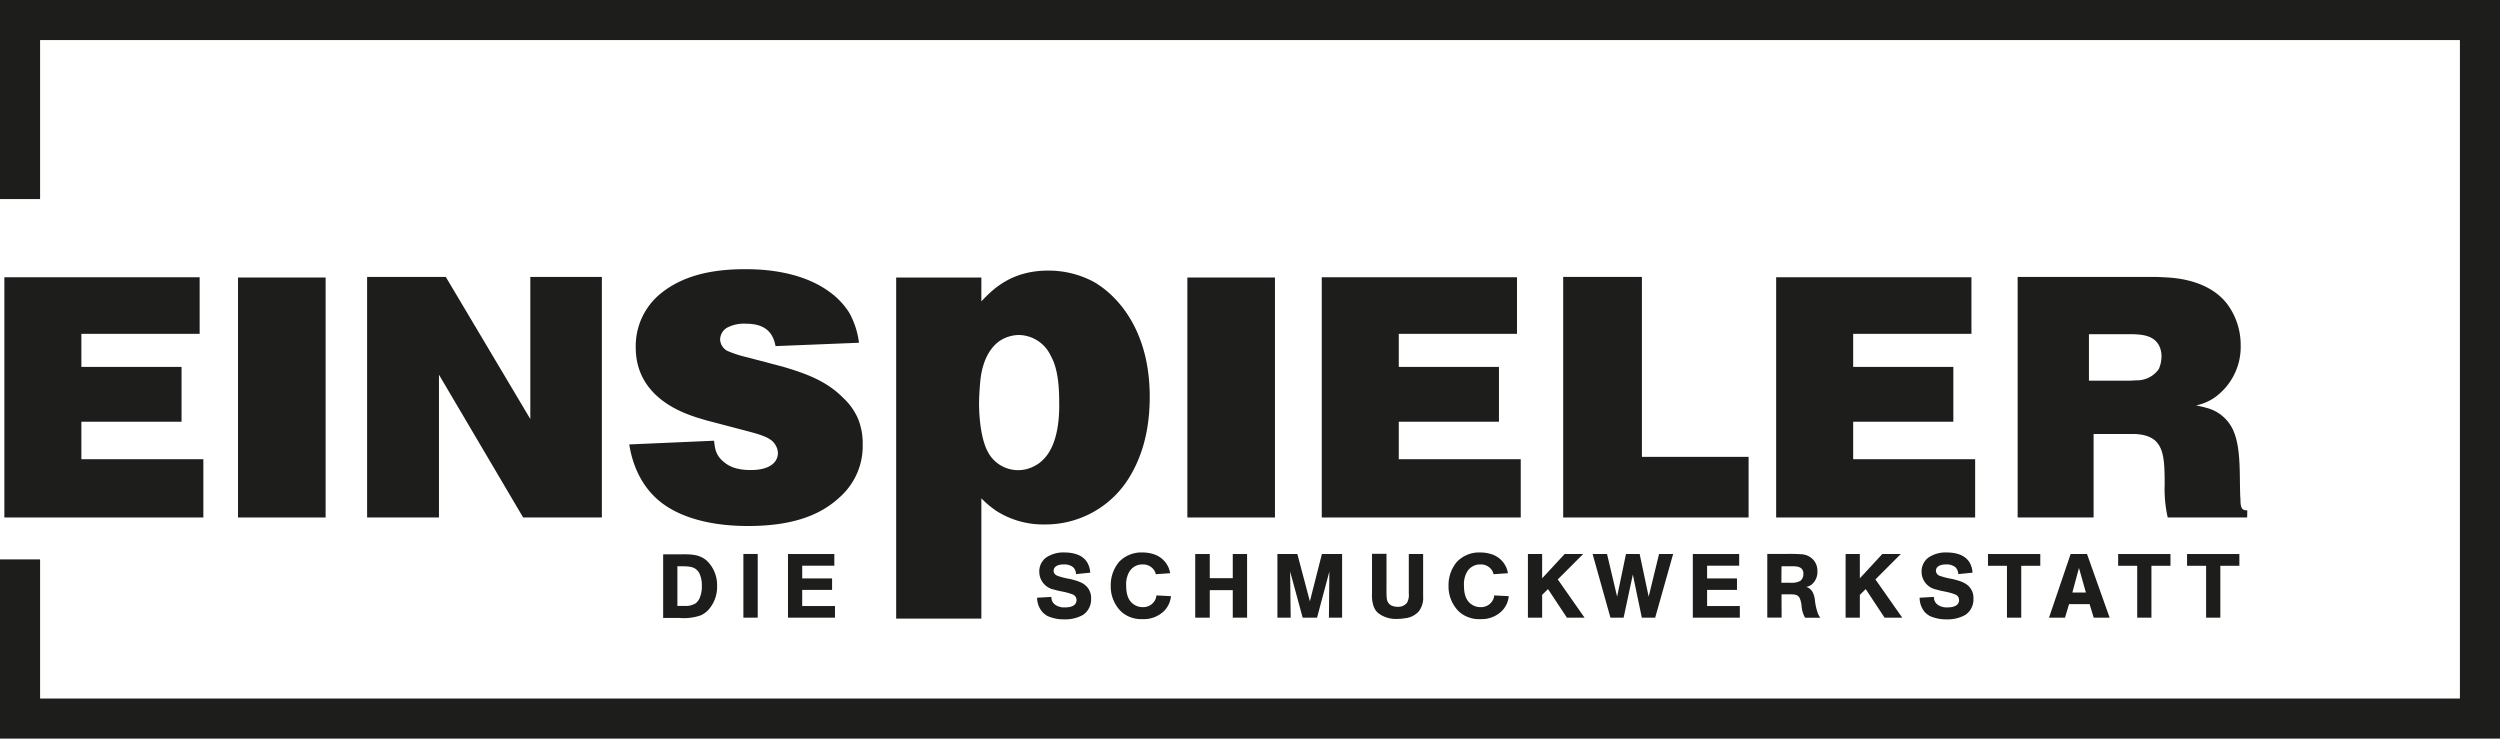 <svg xmlns="http://www.w3.org/2000/svg" viewBox="0 0 498.9 147.4"><defs><style>.cls-1{fill:none;stroke:#1d1d1b;stroke-miterlimit:3.86;stroke-width:8px;}.cls-2,.cls-3{fill:#1d1d1b;}.cls-3{fill-rule:evenodd;}</style></defs><g id="Ebene_2" data-name="Ebene 2"><g id="Ebene_1-2" data-name="Ebene 1"><polyline class="cls-1" points="4 39.72 4 4 494.9 4 494.9 143.4 4 143.4 4 111.64"/><rect class="cls-2" x="47.5" y="55.38" width="17.48" height="47.89"/><polygon class="cls-3" points="73.26 55.26 73.26 103.27 87.6 103.27 87.6 74.78 104.4 103.27 120.11 103.27 120.11 55.26 105.83 55.26 105.83 83.62 88.96 55.26 73.26 55.26"/><path class="cls-3" d="M171.42,68.4a16.47,16.47,0,0,0-1.95-6A15.15,15.15,0,0,0,165.19,58c-6.23-4.37-14.7-4.28-16.65-4.28-9,0-14,2.51-17.11,5.21a13.5,13.5,0,0,0-4.56,10.42c0,10.23,9.95,13.2,12.28,14,.65.18,1.21.37,1.86.55l7.62,2c3.17.84,5.21,1.4,6.05,2.79a3.33,3.33,0,0,1,.56,1.67c0,2-1.77,3.44-5.4,3.44-3.07,0-4.55-.83-5.67-1.85-1.3-1.21-1.49-2.33-1.67-4l-16.93.74c.37,2.23,1.58,8.46,7.35,12.28,3,2,8.18,4,16.37,4,9.85,0,15.06-2.7,18.41-5.86a13.64,13.64,0,0,0,4.46-10.42,13,13,0,0,0-.93-5.12,12.22,12.22,0,0,0-2.88-4.09c-3.44-3.53-7.72-5-12.18-6.32l-7.07-1.86a22.64,22.64,0,0,1-4-1.3,2.75,2.75,0,0,1-1.39-2.14,2.82,2.82,0,0,1,1.3-2.42,7.26,7.26,0,0,1,3.9-.84c4.56,0,5.49,2.61,5.86,4.47Z"/><rect class="cls-2" x="236.95" y="55.38" width="17.48" height="47.89"/><polygon class="cls-3" points="302.73 55.33 263.77 55.33 263.77 103.27 303.48 103.27 303.48 91.64 279.14 91.64 279.14 84.16 299.13 84.16 299.13 73.22 279.14 73.22 279.14 66.62 302.73 66.62 302.73 55.33"/><polygon class="cls-3" points="327.66 55.26 311.95 55.26 311.95 103.27 348.95 103.27 348.95 91.17 327.66 91.17 327.66 55.26"/><polygon class="cls-3" points="393.42 55.33 354.45 55.33 354.45 103.27 394.16 103.27 394.16 91.64 369.82 91.64 369.82 84.16 389.81 84.16 389.81 73.22 369.82 73.22 369.82 66.62 393.42 66.62 393.42 55.33"/><path class="cls-3" d="M195.84,123.45v-24a19.42,19.42,0,0,0,3,2.51,17.37,17.37,0,0,0,9.58,2.7,19.58,19.58,0,0,0,16.83-9.21c1.86-3,4.19-8,4.19-16.28,0-13.2-6.33-20.08-11.07-22.87A19.12,19.12,0,0,0,209.14,54c-7.53,0-11.25,4-13.3,6.14V55.38h-17v68.07Zm15.53-43.36c.1,4.19-.46,10.79-5.11,13A6.82,6.82,0,0,1,197.05,90c-1.67-3.25-1.67-8.93-1.67-9.39,0-1.3.09-2.6.18-3.81.1-.93.28-6.14,3.91-8.75a7.21,7.21,0,0,1,3.81-1.2,7.14,7.14,0,0,1,6.42,4.18C210.72,72.84,211.37,75.53,211.37,80.09Z"/><path class="cls-3" d="M416.87,66.69h8.64c2.1.06,4.42.27,5.44,2.45a4.79,4.79,0,0,1,.4,2,6.49,6.49,0,0,1-.54,2.51,5.31,5.31,0,0,1-4.42,2.25c-.41,0-.82.06-1.23.06h-8.29Zm31.6,35.15a1.37,1.37,0,0,1-.89-.2c-.47-.41-.47-1.36-.47-1.91-.27-3.8.2-9.38-1.16-13.12a8,8,0,0,0-5.71-5.24c-.68-.2-1.36-.33-2-.47a9.89,9.89,0,0,0,3.61-1.5,12.4,12.4,0,0,0,5.3-10.54A13.69,13.69,0,0,0,445,61.45c-3.74-5.91-11.76-6.05-13.33-6.12-.88-.07-1.83-.07-2.72-.07H402.64v48H417.8V86.61h7.82c.41,0,3.6-.07,5,1.91,1.23,1.63,1.36,4.14,1.36,8.16a25.92,25.92,0,0,0,.61,6.59h15.85Z"/><path class="cls-3" d="M135.18,113h.58c1.74,0,2.63.09,3.31.75a2.27,2.27,0,0,1,.49.65,5.46,5.46,0,0,1,.5,2.53,5.67,5.67,0,0,1-.45,2.44,2.85,2.85,0,0,1-.74,1,3.68,3.68,0,0,1-2.14.55h-1.55Zm-2.84-2.38v12.69h3.2a10.1,10.1,0,0,0,4.32-.52,4.78,4.78,0,0,0,1.5-1.08,6.82,6.82,0,0,0,1.74-4.74,6.72,6.72,0,0,0-2.14-5.16c-1.64-1.33-3.47-1.19-5.44-1.19Z"/><rect class="cls-2" x="148.35" y="110.55" width="2.86" height="12.71"/><polygon class="cls-3" points="166.05 115.43 160.09 115.43 160.09 112.89 166.5 112.89 166.5 110.56 157.25 110.56 157.25 123.26 166.63 123.26 166.63 120.94 160.09 120.94 160.09 117.72 166.05 117.72 166.05 115.43"/><path class="cls-3" d="M217.57,114.28a4.75,4.75,0,0,0-.53-1.91c-.61-1.11-1.92-2.1-4.6-2.12a6.16,6.16,0,0,0-3.66,1,3.44,3.44,0,0,0-1.38,2.85,3.62,3.62,0,0,0,2.95,3.56c.41.13.84.22,1.26.31l.59.12a12.35,12.35,0,0,1,1.87.54,1.18,1.18,0,0,1,.76,1.12c0,.86-.7,1.46-2.27,1.46a3.12,3.12,0,0,1-2-.54,1.8,1.8,0,0,1-.74-1.55l-2.86.16a4.47,4.47,0,0,0,1.05,2.84,4.21,4.21,0,0,0,1.06.83,8.05,8.05,0,0,0,3.33.65,7.26,7.26,0,0,0,3.74-.9,3.72,3.72,0,0,0,1.6-3.24,3.31,3.31,0,0,0-.77-2.29c-.67-.77-1.58-1.2-3.55-1.65a14.86,14.86,0,0,1-2.32-.58c-.7-.29-.83-.7-.84-1,0-1.39,2-1.3,2-1.3a2.83,2.83,0,0,1,1.88.54,1.92,1.92,0,0,1,.59,1.39Z"/><path class="cls-3" d="M230.76,118.82a1.93,1.93,0,0,1-.09.55,2.65,2.65,0,0,1-2.61,1.79,3.09,3.09,0,0,1-2-.69c-.74-.59-1.32-1.6-1.32-3.58a5,5,0,0,1,.6-2.75,3,3,0,0,1,2.68-1.5,2.65,2.65,0,0,1,2.29,1.14,2.36,2.36,0,0,1,.34.81l2.86-.2a4.53,4.53,0,0,0-.29-1.06,4.81,4.81,0,0,0-3-2.74,7.41,7.41,0,0,0-2.26-.34,6.12,6.12,0,0,0-4.63,1.87,7.21,7.21,0,0,0-1.67,4.75,7,7,0,0,0,2.19,5.28,6,6,0,0,0,4.14,1.4,5.78,5.78,0,0,0,4.27-1.58,4.82,4.82,0,0,0,1.42-3Z"/><polygon class="cls-3" points="246.01 115.38 241.42 115.38 241.42 110.56 238.52 110.56 238.52 123.26 241.42 123.26 241.42 117.77 246.01 117.77 246.01 123.26 248.87 123.26 248.87 110.56 246.01 110.56 246.01 115.38"/><polygon class="cls-3" points="267.83 110.56 263.8 110.56 261.4 120 258.9 110.56 254.92 110.56 254.92 123.26 257.57 123.26 257.46 114.05 259.96 123.26 262.83 123.26 265.29 114.05 265.2 123.26 267.83 123.26 267.83 110.56"/><path class="cls-3" d="M284,110.55h-2.86V117c0,.47,0,1,0,1.43a3.14,3.14,0,0,1-.38,1.89,2.23,2.23,0,0,1-1.83.77,3,3,0,0,1-1.25-.25,1.72,1.72,0,0,1-.93-1.41c-.07-.55-.07-1.85-.06-2.41v-6.5h-2.89v8a6.7,6.7,0,0,0,.34,2.54,3.27,3.27,0,0,0,.88,1.28,5.74,5.74,0,0,0,3.73,1.17,9.74,9.74,0,0,0,1.67-.14,4.23,4.23,0,0,0,2.7-1.35,4.41,4.41,0,0,0,.88-3c0-.64,0-1.29,0-1.94Z"/><path class="cls-3" d="M298.17,118.82a1.93,1.93,0,0,1-.09.55,2.65,2.65,0,0,1-2.61,1.79,3.09,3.09,0,0,1-2-.69c-.74-.59-1.32-1.6-1.32-3.58a5,5,0,0,1,.6-2.75,3,3,0,0,1,2.68-1.5,2.65,2.65,0,0,1,2.29,1.14,2.36,2.36,0,0,1,.34.81l2.86-.2a4.53,4.53,0,0,0-.29-1.06,4.81,4.81,0,0,0-3-2.74,7.41,7.41,0,0,0-2.26-.34,6.12,6.12,0,0,0-4.63,1.87,7.21,7.21,0,0,0-1.67,4.75,7,7,0,0,0,2.19,5.28,6,6,0,0,0,4.14,1.4,5.78,5.78,0,0,0,4.27-1.58,4.82,4.82,0,0,0,1.42-3Z"/><polygon class="cls-3" points="310.87 115.63 315.93 110.56 312.24 110.56 307.75 115.41 307.75 110.56 304.91 110.56 304.91 123.26 307.75 123.26 307.75 118.71 308.92 117.56 312.69 123.26 316.21 123.26 310.87 115.63"/><polygon class="cls-3" points="331.08 110.56 329.01 119.07 327.21 110.56 324.48 110.56 322.71 119.07 320.7 110.56 317.82 110.56 321.38 123.26 324.01 123.26 325.85 114.66 327.64 123.26 330.31 123.26 333.89 110.56 331.08 110.56"/><polygon class="cls-3" points="346.63 115.43 340.67 115.43 340.67 112.89 347.07 112.89 347.07 110.56 337.82 110.56 337.82 123.26 347.2 123.26 347.2 120.94 340.67 120.94 340.67 117.72 346.63 117.72 346.63 115.43"/><path class="cls-3" d="M355.52,113h2c.68,0,1.64,0,2.1.59a1.42,1.42,0,0,1,.26.9,1.7,1.7,0,0,1-.62,1.44,3.71,3.71,0,0,1-2,.36c-.25,0-.52,0-.77,0h-1Zm0,5.61h1c.25,0,.5,0,.75,0,.76,0,1.42,0,1.84.68a4.66,4.66,0,0,1,.41,1.64,5.69,5.69,0,0,0,.52,2,1.52,1.52,0,0,0,.22.34h3a3.46,3.46,0,0,1-.29-.45,3.18,3.18,0,0,1-.25-.57,11.35,11.35,0,0,1-.53-2.43,4.69,4.69,0,0,0-.41-1.55,2.26,2.26,0,0,0-.94-1,1.81,1.81,0,0,0-.43-.14,2.78,2.78,0,0,0,1-.38,3.24,3.24,0,0,0,1.27-2.73,3.31,3.31,0,0,0-.57-2,3.44,3.44,0,0,0-2.79-1.42c-.92-.07-1.84-.07-2.76-.06h-3.88v12.71h2.86Z"/><polygon class="cls-3" points="374.26 115.63 379.32 110.56 375.63 110.56 371.15 115.41 371.15 110.56 368.31 110.56 368.31 123.26 371.15 123.26 371.15 118.71 372.32 117.56 376.08 123.26 379.61 123.26 374.26 115.63"/><path class="cls-3" d="M393.64,114.28a4.74,4.74,0,0,0-.52-1.91c-.61-1.11-1.92-2.1-4.61-2.12a6.15,6.15,0,0,0-3.65,1,3.44,3.44,0,0,0-1.39,2.85,3.62,3.62,0,0,0,3,3.56c.41.13.84.22,1.26.31l.59.12a12.35,12.35,0,0,1,1.87.54,1.18,1.18,0,0,1,.76,1.12c0,.86-.7,1.46-2.27,1.46a3.12,3.12,0,0,1-2-.54,1.78,1.78,0,0,1-.74-1.55l-2.86.16a4.51,4.51,0,0,0,1,2.84,4.39,4.39,0,0,0,1.07.83,8,8,0,0,0,3.33.65,7.26,7.26,0,0,0,3.74-.9,3.72,3.72,0,0,0,1.6-3.24,3.31,3.31,0,0,0-.77-2.29c-.67-.77-1.59-1.2-3.55-1.65a14.86,14.86,0,0,1-2.32-.58,1.14,1.14,0,0,1-.85-1c0-1.39,2-1.3,2-1.3a2.78,2.78,0,0,1,1.87.54,1.93,1.93,0,0,1,.6,1.39Z"/><polygon class="cls-3" points="403.36 112.91 407.16 112.91 407.16 110.56 396.72 110.56 396.72 112.91 400.51 112.91 400.51 123.26 403.36 123.26 403.36 112.91"/><path class="cls-3" d="M413.56,118.24l1.32-4.9,1.38,4.9Zm2.92-7.69h-3.26l-4.32,12.71h3.19l.81-2.7H417l.82,2.7H421Z"/><polygon class="cls-3" points="429.34 112.91 433.14 112.91 433.14 110.56 422.7 110.56 422.7 112.91 426.5 112.91 426.5 123.26 429.34 123.26 429.34 112.91"/><polygon class="cls-3" points="443.09 112.91 446.89 112.91 446.89 110.56 436.45 110.56 436.45 112.91 440.25 112.91 440.25 123.26 443.09 123.26 443.09 112.91"/><polygon class="cls-3" points="39.84 55.33 0.87 55.33 0.87 103.27 40.58 103.27 40.58 91.64 16.24 91.64 16.24 84.16 36.23 84.16 36.23 73.22 16.24 73.22 16.24 66.62 39.84 66.62 39.84 55.33"/></g></g></svg>